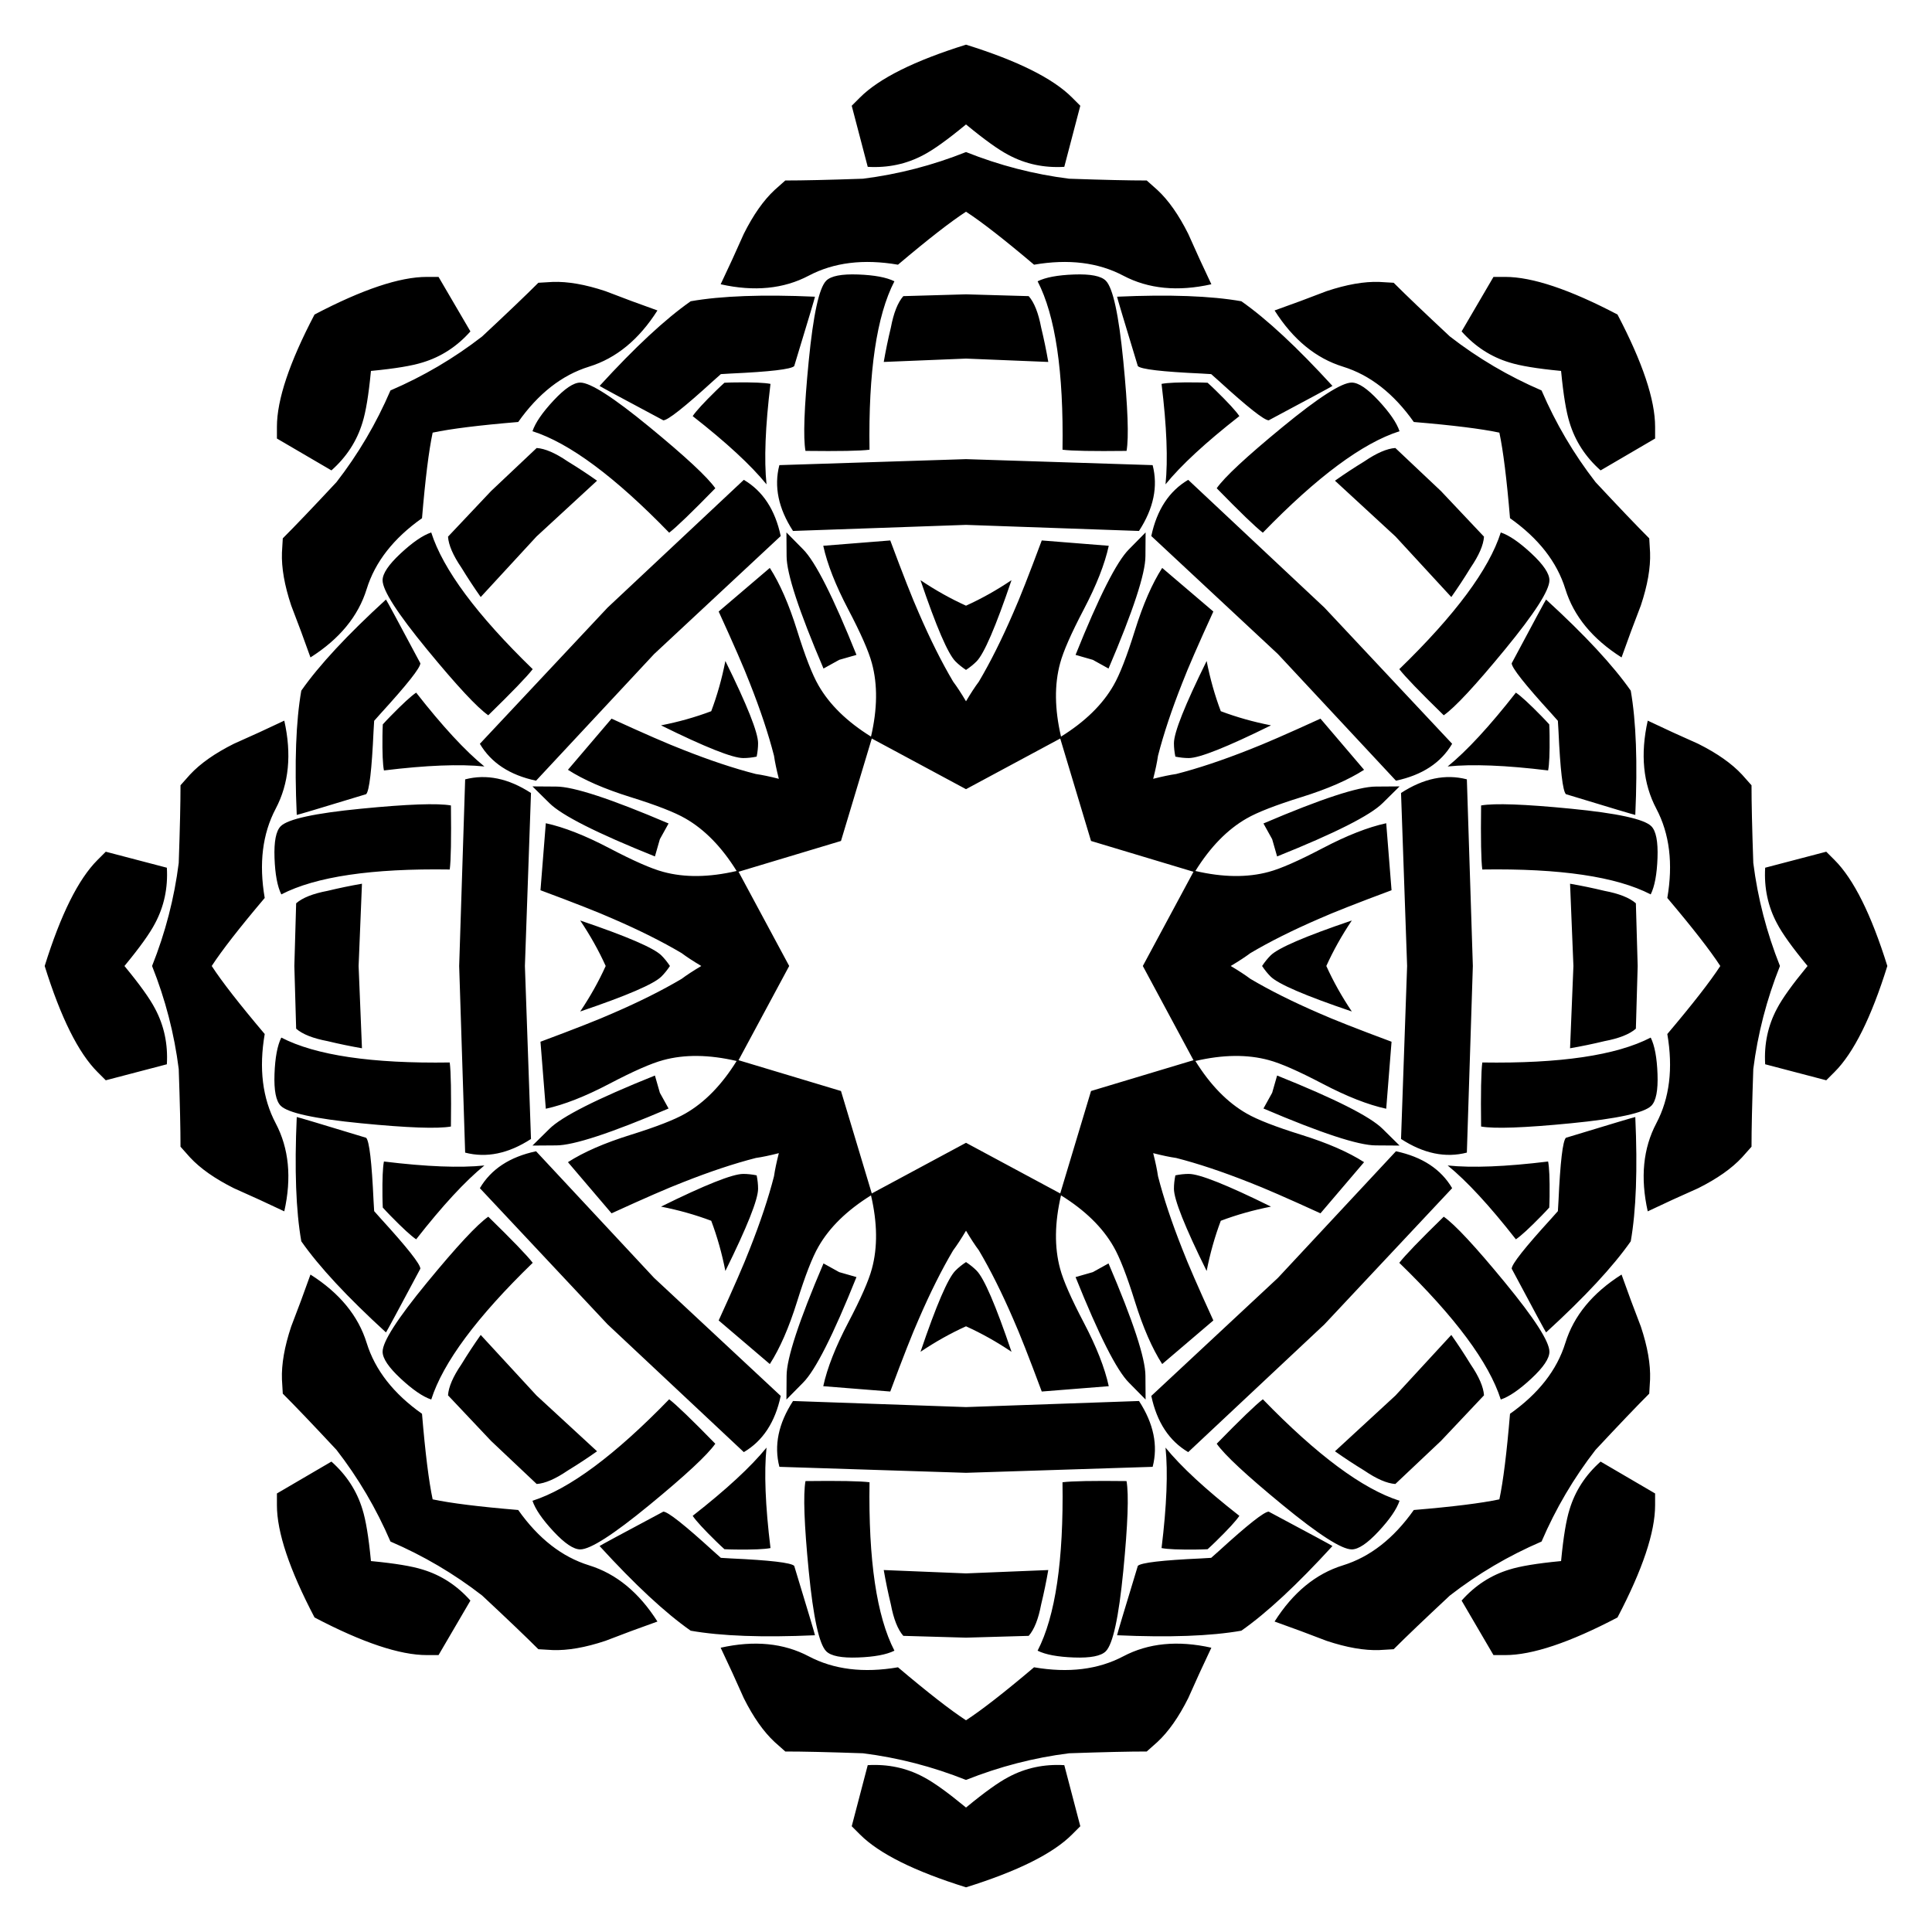 <?xml version="1.0" encoding="UTF-8"?>
<!DOCTYPE svg  PUBLIC '-//W3C//DTD SVG 1.1//EN'  'http://www.w3.org/Graphics/SVG/1.1/DTD/svg11.dtd'>
<svg enable-background="new 0 0 1677.564 1677.564" version="1.1" viewBox="0 0 1677.6 1677.6" xml:space="preserve" xmlns="http://www.w3.org/2000/svg">

	<path d="m1077.9 261.59c22.045 15.436 48.413 39.941 79.105 73.515-0.489 0.489-18.938 10.442-55.349 29.858-3.89 0-18.335-11.409-43.337-34.226-2.25-2.054-4.458-4.015-6.624-5.884-2.853-0.21-5.801-0.384-8.844-0.523-33.813-1.544-52.095-3.692-54.846-6.442-12.016-39.476-18.024-59.559-18.024-60.251 45.443-2.038 81.416-0.721 107.92 3.953zm338.11 338.11c4.674 26.503 5.991 62.476 3.953 107.92-0.691 0-20.775-6.008-60.251-18.024-2.75-2.75-4.898-21.032-6.442-54.846-0.139-3.043-0.313-5.991-0.523-8.844-1.869-2.166-3.83-4.374-5.884-6.624-22.818-25.002-34.226-39.447-34.226-43.337 19.417-36.41 29.37-54.86 29.858-55.349 33.574 30.691 58.08 57.06 73.515 79.105zm0 478.16c-15.436 22.045-39.941 48.413-73.515 79.105-0.489-0.489-10.442-18.938-29.858-55.349 0-3.89 11.409-18.335 34.226-43.337 2.054-2.25 4.015-4.458 5.884-6.624 0.21-2.853 0.384-5.801 0.523-8.844 1.544-33.813 3.692-52.095 6.442-54.846 39.476-12.016 59.559-18.024 60.251-18.024 2.038 45.443 0.721 81.416-3.953 107.92zm-338.11 338.11c-26.503 4.674-62.476 5.991-107.92 3.953 0-0.691 6.008-20.775 18.024-60.251 2.75-2.75 21.032-4.898 54.846-6.442 3.043-0.139 5.991-0.313 8.844-0.523 2.166-1.869 4.374-3.83 6.624-5.884 25.002-22.818 39.447-34.226 43.337-34.226 36.41 19.417 54.86 29.37 55.349 29.858-30.692 33.574-57.06 58.08-79.105 73.515zm-478.16 0c-22.045-15.436-48.413-39.941-79.105-73.515 0.489-0.489 18.938-10.442 55.349-29.858 3.89 0 18.335 11.409 43.337 34.226 2.25 2.054 4.458 4.015 6.624 5.884 2.853 0.21 5.801 0.384 8.844 0.523 33.813 1.544 52.095 3.692 54.846 6.442 12.016 39.476 18.024 59.559 18.024 60.251-45.443 2.038-81.416 0.721-107.92-3.953zm-338.11-338.11c-4.674-26.503-5.991-62.476-3.952-107.92 0.691 0 20.775 6.008 60.251 18.024 2.75 2.75 4.898 21.032 6.442 54.846 0.139 3.043 0.313 5.991 0.523 8.844 1.869 2.166 3.83 4.374 5.884 6.624 22.818 25.002 34.226 39.447 34.226 43.337-19.417 36.41-29.37 54.86-29.858 55.349-33.575-30.692-58.081-57.06-73.516-79.105zm0-478.16c15.436-22.045 39.941-48.413 73.515-79.105 0.489 0.489 10.442 18.938 29.858 55.349 0 3.89-11.409 18.335-34.226 43.337-2.054 2.25-4.015 4.458-5.884 6.624-0.21 2.853-0.384 5.801-0.523 8.844-1.544 33.813-3.692 52.095-6.442 54.846-39.476 12.016-59.559 18.024-60.251 18.024-2.038-45.443-0.721-81.416 3.953-107.92zm338.11-338.11c26.503-4.674 62.476-5.991 107.92-3.952 0 0.691-6.008 20.775-18.024 60.251-2.75 2.75-21.032 4.898-54.846 6.442-3.043 0.139-5.991 0.313-8.844 0.523-2.166 1.869-4.374 3.83-6.624 5.884-25.002 22.818-39.447 34.226-43.337 34.226-36.41-19.417-54.86-29.37-55.349-29.858 30.691-33.575 57.06-58.081 79.105-73.516zm745.51 367.42c0.155 2.923 0.253 6.211 0.294 9.863 0.169 14.936-0.25 24.974-1.28 30.122-36.813-4.499-65.89-5.647-87.227-3.446 16.644-13.531 36.393-34.904 59.242-64.116 4.368 2.912 11.762 9.714 22.204 20.394 2.554 2.612 4.809 5.007 6.767 7.183zm0 419.54c-1.958 2.176-4.213 4.571-6.767 7.182-10.442 10.681-17.836 17.482-22.204 20.394-22.849-29.212-42.598-50.585-59.242-64.116 21.337 2.201 50.414 1.053 87.227-3.446 1.03 5.148 1.449 15.186 1.28 30.122-0.041 3.653-0.139 6.941-0.294 9.864zm-296.66 296.66c-2.923 0.155-6.211 0.253-9.863 0.294-14.936 0.169-24.974-0.25-30.122-1.28 4.499-36.813 5.647-65.89 3.446-87.227 13.531 16.644 34.904 36.393 64.116 59.242-2.912 4.368-9.714 11.762-20.394 22.204-2.612 2.554-5.007 4.809-7.183 6.767zm-419.54 0c-2.176-1.958-4.57-4.213-7.182-6.767-10.681-10.442-17.482-17.836-20.394-22.204 29.212-22.849 50.585-42.598 64.116-59.242-2.201 21.337-1.053 50.414 3.446 87.227-5.148 1.03-15.186 1.449-30.122 1.28-3.653-0.041-6.941-0.139-9.864-0.294zm-296.66-296.66c-0.155-2.923-0.253-6.211-0.294-9.863-0.169-14.936 0.25-24.974 1.28-30.122 36.813 4.499 65.89 5.647 87.227 3.446-16.644 13.531-36.393 34.904-59.242 64.116-4.368-2.912-11.762-9.714-22.204-20.394-2.554-2.612-4.809-5.007-6.767-7.183zm0-419.54c1.958-2.176 4.213-4.57 6.767-7.182 10.442-10.681 17.836-17.482 22.204-20.394 22.849 29.212 42.598 50.585 59.242 64.116-21.337-2.201-50.414-1.053-87.227 3.446-1.03-5.148-1.449-15.186-1.28-30.122 0.041-3.653 0.139-6.941 0.294-9.864zm296.66-296.66c2.923-0.155 6.211-0.253 9.863-0.294 14.936-0.169 24.974 0.25 30.122 1.28-4.499 36.813-5.647 65.89-3.446 87.227-13.531-16.644-34.904-36.393-64.116-59.242 2.912-4.368 9.714-11.762 20.394-22.204 2.612-2.554 5.007-4.809 7.183-6.767zm419.54 0c2.176 1.958 4.571 4.213 7.182 6.767 10.681 10.442 17.482 17.836 20.394 22.204-29.212 22.849-50.585 42.598-64.116 59.242 2.201-21.337 1.053-50.414-3.446-87.227 5.148-1.03 15.186-1.449 30.122-1.28 3.653 0.041 6.941 0.139 9.864 0.294zm166.69 350.5c-3.791 3.654-8.682 8.478-14.674 14.47-10.648 10.648-41.197 26.092-91.659 46.344-1.233-4.36-2.666-9.356-4.298-14.989-2.829-5.137-5.349-9.683-7.56-13.638 50.003-21.362 82.524-32.042 97.583-32.042 8.474 0 15.343-0.048 20.608-0.145zm0 311.87c-5.265-0.097-12.134-0.145-20.608-0.145-15.059 0-47.58-10.681-97.583-32.042 2.211-3.955 4.731-8.501 7.56-13.638 1.632-5.633 3.065-10.629 4.298-14.989 50.463 20.253 81.011 35.696 91.659 46.344 5.992 5.992 10.883 10.815 14.674 14.47zm-220.53 220.53c-3.654-3.791-8.478-8.682-14.47-14.674-10.648-10.648-26.092-41.197-46.344-91.659 4.36-1.233 9.356-2.666 14.989-4.298 5.137-2.829 9.683-5.349 13.638-7.56 21.362 50.003 32.042 82.524 32.042 97.583 0 8.474 0.048 15.343 0.145 20.608zm-311.87 0c0.097-5.265 0.145-12.134 0.145-20.608 0-15.059 10.681-47.58 32.042-97.583 3.955 2.211 8.501 4.731 13.638 7.56 5.633 1.632 10.629 3.065 14.989 4.298-20.253 50.463-35.696 81.011-46.344 91.659-5.992 5.992-10.815 10.883-14.47 14.674zm-220.53-220.53c3.791-3.654 8.682-8.478 14.674-14.47 10.648-10.648 41.197-26.092 91.659-46.344 1.233 4.36 2.666 9.356 4.298 14.989 2.829 5.137 5.349 9.683 7.56 13.638-50.003 21.362-82.524 32.042-97.583 32.042-8.474 0-15.343 0.048-20.608 0.145zm0-311.87c5.265 0.097 12.134 0.145 20.608 0.145 15.059 0 47.58 10.681 97.583 32.042-2.211 3.955-4.731 8.501-7.56 13.638-1.632 5.633-3.065 10.629-4.298 14.989-50.463-20.253-81.011-35.696-91.659-46.344-5.992-5.992-10.883-10.815-14.674-14.47zm220.53-220.53c3.654 3.791 8.478 8.682 14.47 14.674 10.648 10.648 26.092 41.197 46.344 91.659-4.36 1.233-9.356 2.666-14.989 4.298-5.137 2.829-9.683 5.349-13.638 7.56-21.362-50.003-32.042-82.524-32.042-97.583 0-8.474-0.048-15.343-0.145-20.608zm311.87 0c-0.097 5.265-0.145 12.134-0.145 20.608 0 15.059-10.681 47.58-32.042 97.583-3.955-2.211-8.501-4.731-13.638-7.56-5.633-1.632-10.629-3.065-14.989-4.298 20.253-50.463 35.696-81.011 46.344-91.659 5.992-5.992 10.815-10.883 14.47-14.674zm114.9 105.62-109.95-102.49c4.846-22.818 15.527-39.083 32.042-48.797l118.27 110.92 110.92 118.27c-9.714 16.515-25.979 27.196-48.797 32.042l-102.49-109.95zm112.18 270.84-5.278-150.22c19.561-12.708 38.615-16.657 57.162-11.847l5.196 162.06-5.196 162.06c-18.547 4.81-37.601 0.86-57.162-11.847l5.278-150.22zm-112.18 270.84 102.49-109.95c22.818 4.846 39.083 15.527 48.797 32.042l-110.92 118.27-118.27 110.92c-16.515-9.714-27.196-25.979-32.042-48.797l109.95-102.49zm-270.84 112.18 150.22-5.278c12.708 19.561 16.657 38.615 11.847 57.162l-162.06 5.196-162.06-5.196c-4.809-18.547-0.86-37.601 11.847-57.162l150.22 5.278zm-270.84-112.18 109.95 102.49c-4.846 22.818-15.527 39.083-32.042 48.797l-118.27-110.92-110.92-118.27c9.714-16.515 25.979-27.196 48.797-32.042l102.49 109.95zm-112.18-270.84 5.278 150.22c-19.561 12.708-38.615 16.657-57.162 11.847l-5.196-162.06 5.196-162.06c18.547-4.809 37.601-0.86 57.162 11.847l-5.278 150.22zm112.18-270.84-102.49 109.95c-22.818-4.846-39.083-15.527-48.797-32.042l110.92-118.27 118.27-110.92c16.515 9.714 27.196 25.979 32.042 48.797l-109.95 102.49zm270.84-112.18-150.22 5.278c-12.708-19.561-16.657-38.615-11.847-57.162l162.06-5.196 162.06 5.196c4.81 18.547 0.86 37.601-11.847 57.162l-150.22-5.278zm181.79 201.24c-0.829-4.051-1.243-7.941-1.243-11.672 0-9.214 9.464-33.01 28.402-71.365 2.976 15.219 7.07 29.75 12.284 43.593 13.843 5.214 28.374 9.308 43.593 12.284-38.355 18.938-62.151 28.402-71.365 28.402-3.73 1e-3 -7.62-0.413-11.671-1.242zm75.298 181.79c2.278-3.45 4.736-6.494 7.374-9.132 6.516-6.516 30.033-16.649 70.546-30.379-8.657 12.866-16.037 26.036-22.139 39.511 6.102 13.475 13.482 26.646 22.139 39.511-40.513-13.73-64.031-23.863-70.546-30.379-2.637-2.638-5.095-5.682-7.374-9.132zm-75.298 181.79c4.051-0.829 7.941-1.243 11.672-1.243 9.214 0 33.01 9.464 71.365 28.402-15.219 2.976-29.75 7.07-43.593 12.284-5.214 13.843-9.308 28.374-12.284 43.593-18.938-38.355-28.402-62.151-28.402-71.365-1e-3 -3.73 0.413-7.62 1.242-11.671zm-181.79 75.298c3.45 2.278 6.494 4.736 9.132 7.374 6.516 6.516 16.649 30.033 30.379 70.546-12.866-8.657-26.036-16.037-39.511-22.139-13.475 6.102-26.646 13.482-39.511 22.139 13.73-40.513 23.863-64.031 30.379-70.546 2.638-2.637 5.682-5.095 9.132-7.374zm-181.79-75.298c0.829 4.051 1.243 7.941 1.243 11.672 0 9.214-9.464 33.01-28.402 71.365-2.976-15.219-7.07-29.75-12.284-43.593-13.843-5.214-28.374-9.308-43.593-12.284 38.355-18.938 62.15-28.402 71.365-28.402 3.73-1e-3 7.62 0.413 11.671 1.242zm-75.298-181.79c-2.278 3.45-4.736 6.494-7.374 9.132-6.516 6.516-30.033 16.649-70.546 30.379 8.657-12.866 16.037-26.036 22.139-39.511-6.102-13.475-13.482-26.646-22.139-39.511 40.513 13.73 64.031 23.863 70.546 30.379 2.637 2.638 5.095 5.682 7.374 9.132zm75.298-181.79c-4.051 0.829-7.941 1.243-11.672 1.243-9.214 0-33.01-9.464-71.365-28.402 15.219-2.976 29.75-7.07 43.593-12.284 5.214-13.843 9.308-28.374 12.284-43.593 18.938 38.355 28.402 62.15 28.402 71.365 1e-3 3.73-0.413 7.62-1.242 11.671zm181.79-75.298c-3.45-2.278-6.494-4.736-9.132-7.374-6.516-6.516-16.649-30.033-30.379-70.546 12.866 8.657 26.036 16.037 39.511 22.139 13.475-6.102 26.646-13.482 39.511-22.139-13.73 40.513-23.863 64.031-30.379 70.546-2.638 2.637-5.682 5.095-9.132 7.374zm376.44-207.27c-32.042 10.202-71.604 39.572-118.7 88.119-6.313-4.846-19.666-17.711-40.05-38.594 6.791-9.714 25.844-27.435 57.158-53.165s51.345-38.594 60.081-38.594c5.824 0 13.582 5.221 23.296 15.662 9.713 10.441 15.776 19.292 18.21 26.572zm-438.61-130.18c-15.443 29.872-22.65 78.613-21.621 146.24-7.891 1.037-26.43 1.383-55.61 1.03-2.066-11.671-1.125-37.674 2.824-78.01s9.016-63.597 15.193-69.774c4.118-4.118 13.296-5.913 27.548-5.398s24.798 2.485 31.666 5.912zm-402.19 218.09c10.202 32.042 39.572 71.604 88.119 118.7-4.846 6.313-17.711 19.666-38.594 40.05-9.714-6.791-27.435-25.844-53.165-57.158s-38.594-51.345-38.594-60.081c0-5.824 5.221-13.582 15.662-23.296 10.441-9.713 19.292-15.776 26.572-18.21zm-130.18 438.61c29.872 15.443 78.613 22.65 146.24 21.621 1.037 7.891 1.383 26.43 1.03 55.61-11.671 2.066-37.674 1.125-78.01-2.824s-63.597-9.016-69.774-15.193c-4.118-4.118-5.913-13.296-5.398-27.548 0.514-14.252 2.485-24.798 5.912-31.666zm218.09 402.19c32.042-10.202 71.604-39.572 118.7-88.119 6.313 4.846 19.666 17.711 40.05 38.594-6.791 9.714-25.844 27.435-57.158 53.165s-51.345 38.594-60.081 38.594c-5.824 0-13.582-5.221-23.296-15.662-9.713-10.441-15.776-19.292-18.21-26.572zm438.61 130.18c15.443-29.872 22.65-78.613 21.621-146.24 7.891-1.037 26.43-1.383 55.61-1.03 2.066 11.671 1.125 37.674-2.824 78.01s-9.016 63.597-15.193 69.774c-4.118 4.118-13.296 5.912-27.548 5.398s-24.798-2.485-31.666-5.912zm402.19-218.09c-10.202-32.042-39.572-71.604-88.119-118.7 4.846-6.313 17.711-19.666 38.594-40.05 9.714 6.791 27.435 25.844 53.165 57.158s38.594 51.345 38.594 60.081c0 5.824-5.221 13.582-15.662 23.296-10.441 9.713-19.292 15.776-26.572 18.21zm130.18-438.61c-29.872-15.443-78.613-22.65-146.24-21.621-1.037-7.891-1.383-26.43-1.03-55.61 11.671-2.066 37.674-1.125 78.01 2.824s63.597 9.016 69.774 15.193c4.118 4.118 5.912 13.296 5.398 27.548s-2.485 24.798-5.912 31.666zm-103.6-296.06c10.442 9.714 15.662 17.472 15.662 23.296 0 8.736-12.865 28.766-38.594 60.081-25.73 31.314-43.451 50.367-53.165 57.158-20.883-20.384-33.748-33.738-38.594-40.05 48.547-47.091 77.917-86.653 88.119-118.7 7.28 2.433 16.131 8.496 26.572 18.21zm-397.09-242.22c14.252-0.515 23.43 1.28 27.548 5.398 6.177 6.177 11.244 29.438 15.193 69.774s4.89 66.34 2.824 78.01c-29.18 0.353-47.72 7e-3 -55.61-1.03 1.03-67.627-6.177-116.37-21.621-146.24 6.868-3.427 17.414-5.398 31.666-5.912zm-452.06 109.52c9.714-10.442 17.472-15.662 23.296-15.662 8.736 0 28.766 12.865 60.081 38.594 31.314 25.73 50.367 43.451 57.158 53.165-20.384 20.883-33.738 33.748-40.05 38.594-47.091-48.547-86.653-77.917-118.7-88.119 2.433-7.28 8.496-16.131 18.21-26.572zm-242.22 397.09c-0.515-14.252 1.28-23.43 5.398-27.548 6.177-6.177 29.438-11.244 69.774-15.193s66.34-4.89 78.01-2.824c0.353 29.18 7e-3 47.72-1.03 55.61-67.627-1.03-116.37 6.177-146.24 21.621-3.427-6.868-5.398-17.414-5.912-31.666zm109.52 452.06c-10.442-9.714-15.662-17.472-15.662-23.296 0-8.736 12.865-28.766 38.594-60.081 25.73-31.314 43.451-50.367 53.165-57.158 20.883 20.384 33.748 33.738 38.594 40.05-48.547 47.091-77.917 86.653-88.119 118.7-7.28-2.433-16.131-8.496-26.572-18.21zm397.09 242.22c-14.252 0.515-23.43-1.28-27.548-5.398-6.177-6.177-11.244-29.438-15.193-69.774s-4.89-66.34-2.824-78.01c29.18-0.353 47.72-7e-3 55.61 1.03-1.03 67.627 6.177 116.37 21.621 146.24-6.868 3.427-17.414 5.398-31.666 5.912zm452.06-109.52c-9.714 10.442-17.472 15.662-23.296 15.662-8.736 0-28.766-12.865-60.081-38.594-31.314-25.73-50.367-43.451-57.158-53.165 20.384-20.883 33.738-33.748 40.05-38.594 47.091 48.547 86.653 77.917 118.7 88.119-2.433 7.28-8.496 16.131-18.21 26.572zm242.22-397.09c0.515 14.252-1.28 23.43-5.398 27.548-6.177 6.177-29.438 11.244-69.774 15.193s-66.34 4.89-78.01 2.824c-0.353-29.18-7e-3 -47.72 1.03-55.61 67.627 1.03 116.37-6.177 146.24-21.621 3.427 6.868 5.398 17.414 5.912 31.666zm-137.32-556.96c-15.669-3.332-40.435-6.411-74.303-9.238-17.482-24.752-37.991-40.778-61.537-48.058s-43.337-23.546-59.353-48.797c15.049-5.335 30.098-10.92 45.157-16.754 17.472-5.824 32.76-8.486 45.875-8.008l12.376 0.728c10.681 10.691 26.946 26.229 48.797 46.613 24.355 18.903 50.897 34.529 79.619 46.885 12.356 28.722 27.982 55.264 46.885 79.619 20.384 21.85 35.922 38.116 46.613 48.797l0.728 12.376c0.478 13.114-2.184 28.402-8.008 45.874-5.834 15.059-11.419 30.108-16.754 45.157-25.251-16.016-41.517-35.807-48.797-59.353s-23.306-44.054-48.058-61.537c-2.828-33.869-5.908-58.635-9.24-74.304zm191.83 463.13c-8.723-13.436-24.058-33.126-46.008-59.073 5.14-29.864 1.971-55.699-9.531-77.496-11.501-21.797-13.995-47.293-7.464-76.473 14.414 6.869 29.004 13.561 43.778 20.084 16.473 8.236 29.166 17.164 38.101 26.776l8.236 9.266c-7e-3 15.112 0.507 37.601 1.544 67.465 3.855 30.588 11.574 60.405 23.147 89.452-11.573 29.047-19.292 58.864-23.147 89.452-1.037 29.864-1.552 52.353-1.544 67.465l-8.236 9.266c-8.935 9.612-21.628 18.539-38.101 26.776-14.774 6.523-29.364 13.215-43.778 20.083-6.53-29.18-4.037-54.676 7.464-76.473 11.502-21.797 14.671-47.631 9.531-77.496 21.949-25.948 37.284-45.638 46.008-59.074zm-191.83 463.13c3.332-15.669 6.411-40.435 9.238-74.303 24.752-17.482 40.778-37.991 48.058-61.537s23.546-43.337 48.797-59.353c5.335 15.049 10.92 30.098 16.754 45.157 5.824 17.472 8.486 32.76 8.008 45.875l-0.728 12.376c-10.691 10.681-26.229 26.946-46.613 48.797-18.903 24.355-34.529 50.897-46.885 79.619-28.722 12.356-55.264 27.982-79.619 46.885-21.85 20.384-38.116 35.922-48.797 46.613l-12.376 0.728c-13.115 0.478-28.402-2.184-45.875-8.008-15.059-5.834-30.108-11.419-45.157-16.754 16.016-25.251 35.807-41.517 59.353-48.797s44.054-23.306 61.537-48.058c33.87-2.828 58.636-5.908 74.305-9.24zm-463.13 191.83c13.436-8.723 33.126-24.058 59.073-46.008 29.864 5.14 55.699 1.971 77.496-9.531 21.797-11.501 47.293-13.995 76.473-7.464-6.869 14.414-13.561 29.004-20.083 43.778-8.236 16.473-17.164 29.166-26.776 38.101l-9.266 8.236c-15.112-7e-3 -37.601 0.507-67.465 1.544-30.588 3.855-60.405 11.574-89.452 23.147-29.047-11.573-58.864-19.292-89.452-23.147-29.864-1.037-52.353-1.552-67.465-1.544l-9.266-8.236c-9.612-8.935-18.539-21.628-26.776-38.101-6.523-14.774-13.215-29.364-20.084-43.778 29.18-6.53 54.676-4.037 76.473 7.464 21.797 11.502 47.631 14.671 77.496 9.531 25.948 21.949 45.638 37.284 59.074 46.008zm-463.13-191.83c15.669 3.332 40.435 6.411 74.303 9.238 17.482 24.752 37.991 40.778 61.537 48.058s43.337 23.546 59.353 48.797c-15.049 5.335-30.098 10.92-45.157 16.754-17.472 5.824-32.76 8.486-45.874 8.008l-12.376-0.728c-10.681-10.691-26.946-26.229-48.797-46.613-24.355-18.903-50.897-34.529-79.619-46.885-12.356-28.722-27.982-55.264-46.885-79.619-20.384-21.85-35.922-38.116-46.613-48.797l-0.728-12.376c-0.478-13.115 2.184-28.402 8.008-45.875 5.834-15.059 11.419-30.108 16.754-45.157 25.251 16.016 41.517 35.807 48.797 59.353s23.306 44.054 48.058 61.537c2.827 33.87 5.907 58.636 9.239 74.305zm-191.83-463.13c8.723 13.436 24.058 33.126 46.008 59.073-5.14 29.864-1.971 55.699 9.531 77.496s13.995 47.293 7.464 76.473c-14.414-6.869-29.004-13.561-43.778-20.083-16.473-8.236-29.166-17.164-38.101-26.776l-8.236-9.266c7e-3 -15.112-0.507-37.601-1.544-67.465-3.855-30.588-11.574-60.405-23.147-89.452 11.573-29.047 19.292-58.864 23.147-89.452 1.037-29.864 1.552-52.353 1.544-67.465l8.236-9.266c8.935-9.612 21.628-18.539 38.101-26.776 14.774-6.523 29.364-13.215 43.778-20.084 6.53 29.18 4.037 54.676-7.464 76.473-11.502 21.797-14.671 47.631-9.531 77.496-21.949 25.948-37.284 45.638-46.008 59.074zm191.83-463.13c-3.332 15.669-6.411 40.435-9.238 74.303-24.752 17.482-40.778 37.991-48.058 61.537s-23.546 43.337-48.797 59.353c-5.335-15.049-10.92-30.098-16.754-45.157-5.824-17.472-8.486-32.76-8.008-45.874l0.728-12.376c10.691-10.681 26.229-26.946 46.613-48.797 18.903-24.355 34.529-50.897 46.885-79.619 28.722-12.356 55.264-27.982 79.619-46.885 21.85-20.384 38.116-35.922 48.797-46.613l12.376-0.728c13.114-0.478 28.402 2.184 45.874 8.008 15.059 5.834 30.108 11.419 45.157 16.754-16.016 25.251-35.807 41.517-59.353 48.797s-44.054 23.306-61.537 48.058c-33.869 2.827-58.635 5.907-74.304 9.239zm463.13-191.83c-13.436 8.723-33.126 24.058-59.073 46.008-29.864-5.14-55.699-1.971-77.496 9.531s-47.293 13.995-76.473 7.464c6.869-14.414 13.561-29.004 20.084-43.778 8.236-16.473 17.164-29.166 26.776-38.101l9.266-8.236c15.112 7e-3 37.601-0.507 67.465-1.544 30.588-3.855 60.405-11.574 89.452-23.147 29.047 11.573 58.864 19.292 89.452 23.147 29.864 1.037 52.353 1.552 67.465 1.544l9.266 8.236c9.612 8.935 18.539 21.628 26.776 38.101 6.523 14.774 13.215 29.364 20.083 43.778-29.18 6.53-54.676 4.037-76.473-7.464-21.797-11.502-47.631-14.671-77.496-9.531-25.948-21.949-45.638-37.284-59.074-46.008zm372.94 282.02-52.57-48.453c8.247-5.824 16.744-11.398 25.49-16.744 10.67-7.28 19.656-11.159 26.936-11.648l39.601 37.388 37.388 39.601c-0.489 7.28-4.368 16.266-11.648 26.936-5.346 8.746-10.92 17.243-16.744 25.49l-48.453-52.57zm154.48 372.94-2.911-71.435c9.95 1.713 19.9 3.78 29.864 6.185 12.693 2.397 21.79 6.008 27.283 10.81l1.565 54.44-1.565 54.44c-5.493 4.802-14.59 8.413-27.283 10.81-9.965 2.405-19.914 4.471-29.864 6.185l2.911-71.435zm-154.48 372.94 48.453-52.57c5.824 8.247 11.398 16.744 16.744 25.49 7.28 10.67 11.159 19.656 11.648 26.936l-37.388 39.601-39.601 37.388c-7.28-0.489-16.266-4.368-26.936-11.648-8.746-5.346-17.243-10.92-25.49-16.744l52.57-48.453zm-372.94 154.48 71.435-2.911c-1.713 9.95-3.78 19.9-6.185 29.864-2.397 12.693-6.008 21.79-10.81 27.283l-54.44 1.565-54.44-1.565c-4.802-5.493-8.413-14.59-10.81-27.283-2.405-9.965-4.471-19.914-6.185-29.864l71.435 2.911zm-372.94-154.48 52.57 48.453c-8.247 5.824-16.744 11.398-25.49 16.744-10.67 7.28-19.656 11.159-26.936 11.648l-39.601-37.388-37.388-39.601c0.489-7.28 4.368-16.266 11.648-26.936 5.346-8.746 10.92-17.243 16.744-25.49l48.453 52.57zm-154.48-372.94 2.911 71.435c-9.95-1.713-19.9-3.78-29.864-6.185-12.693-2.397-21.79-6.008-27.283-10.81l-1.565-54.44 1.565-54.44c5.493-4.802 14.59-8.413 27.283-10.81 9.965-2.405 19.914-4.471 29.864-6.185l-2.911 71.435zm154.48-372.94-48.453 52.57c-5.824-8.247-11.398-16.744-16.744-25.49-7.28-10.67-11.159-19.656-11.648-26.936l37.388-39.601 39.601-37.388c7.28 0.489 16.266 4.368 26.936 11.648 8.746 5.346 17.243 10.92 25.49 16.744l-52.57 48.453zm372.94-154.48-71.435 2.911c1.713-9.95 3.78-19.9 6.185-29.864 2.397-12.693 6.008-21.79 10.81-27.283l54.44-1.565 54.44 1.565c4.802 5.493 8.413 14.59 10.81 27.283 2.405 9.965 4.471 19.914 6.185 29.864l-71.435-2.911zm516.71 10.713c-0.267-0.026-0.535-0.052-0.804-0.078-20.155-1.945-34.84-4.378-44.065-7.29-16.016-4.846-29.859-13.832-41.506-26.946 4.846-8.247 14.071-24.024 27.674-47.33h10.192c23.487 0 55.984 10.891 97.489 32.666 21.775 41.505 32.666 74.001 32.666 97.488v10.192c-23.306 13.603-39.083 22.828-47.33 27.674-13.114-11.648-22.1-25.49-26.946-41.506-2.912-9.225-5.346-23.91-7.29-44.065-0.028-0.27-0.054-0.538-0.08-0.805zm214.03 516.71c-0.17-0.207-0.341-0.415-0.513-0.624-12.877-15.627-21.54-27.732-26.003-36.314-7.898-14.752-11.332-30.894-10.296-48.404 9.259-2.405 26.937-7.038 53.036-13.899l7.207 7.207c16.608 16.608 31.885 47.287 45.837 92.033-13.951 44.746-29.229 75.425-45.837 92.033l-7.207 7.207c-26.099-6.861-43.778-11.494-53.036-13.899-1.037-17.51 2.397-33.651 10.296-48.404 4.464-8.582 13.127-20.687 26.003-36.314 0.172-0.207 0.343-0.415 0.513-0.622zm-214.03 516.71c0.026-0.267 0.052-0.535 0.078-0.804 1.945-20.155 4.378-34.84 7.29-44.065 4.846-16.016 13.832-29.859 26.946-41.506 8.247 4.846 24.024 14.071 47.33 27.674v10.192c0 23.487-10.891 55.984-32.666 97.489-41.505 21.775-74.001 32.666-97.489 32.666h-10.192c-13.603-23.306-22.828-39.083-27.674-47.33 11.648-13.114 25.49-22.1 41.506-26.946 9.225-2.912 23.91-5.346 44.065-7.29 0.271-0.028 0.538-0.054 0.806-0.08zm-516.71 214.03c0.207-0.17 0.415-0.341 0.624-0.513 15.627-12.877 27.732-21.54 36.314-26.003 14.752-7.898 30.894-11.332 48.404-10.296 2.405 9.259 7.038 26.937 13.899 53.036l-7.207 7.207c-16.608 16.608-47.287 31.885-92.033 45.837-44.745-13.951-75.425-29.229-92.033-45.837l-7.207-7.207c6.861-26.099 11.494-43.778 13.899-53.036 17.51-1.037 33.652 2.397 48.404 10.296 8.582 4.464 20.687 13.127 36.314 26.003 0.207 0.172 0.415 0.343 0.622 0.513zm-516.71-214.03c0.267 0.026 0.535 0.052 0.804 0.078 20.155 1.945 34.84 4.378 44.065 7.29 16.016 4.846 29.858 13.832 41.506 26.946-4.846 8.247-14.071 24.024-27.674 47.33h-10.192c-23.487 0-55.984-10.891-97.488-32.666-21.775-41.505-32.666-74.001-32.666-97.489v-10.192c23.306-13.603 39.083-22.828 47.33-27.674 13.114 11.648 22.1 25.49 26.946 41.506 2.912 9.225 5.346 23.91 7.29 44.065 0.027 0.271 0.053 0.538 0.079 0.806zm-214.03-516.71c0.17 0.207 0.341 0.415 0.513 0.624 12.877 15.627 21.54 27.732 26.003 36.314 7.898 14.752 11.332 30.894 10.295 48.404-9.259 2.405-26.937 7.038-53.036 13.899l-7.207-7.207c-16.608-16.608-31.885-47.287-45.837-92.033 13.951-44.745 29.229-75.425 45.837-92.033l7.207-7.207c26.099 6.861 43.778 11.494 53.036 13.899 1.037 17.51-2.397 33.652-10.295 48.404-4.464 8.582-13.127 20.687-26.003 36.314-0.172 0.207-0.343 0.415-0.513 0.622zm214.03-516.71c-0.026 0.267-0.052 0.535-0.078 0.804-1.945 20.155-4.378 34.84-7.29 44.065-4.846 16.016-13.832 29.858-26.946 41.506-8.247-4.846-24.024-14.071-47.33-27.674v-10.192c0-23.487 10.891-55.984 32.666-97.488 41.505-21.775 74.001-32.666 97.488-32.666h10.192c13.603 23.306 22.828 39.083 27.674 47.33-11.648 13.114-25.49 22.1-41.506 26.946-9.225 2.912-23.91 5.346-44.065 7.29-0.27 0.027-0.538 0.053-0.805 0.079zm516.71-214.03c-0.207 0.17-0.415 0.341-0.624 0.513-15.627 12.877-27.732 21.54-36.314 26.003-14.752 7.898-30.894 11.332-48.404 10.295-2.405-9.259-7.038-26.937-13.899-53.036l7.207-7.207c16.608-16.608 47.287-31.885 92.033-45.837 44.746 13.951 75.425 29.229 92.033 45.837l7.207 7.207c-6.861 26.099-11.494 43.778-13.899 53.036-17.51 1.037-33.651-2.397-48.404-10.295-8.582-4.464-20.687-13.127-36.314-26.003-0.207-0.172-0.415-0.343-0.622-0.513zm108.56 622.17-26.747-88.956-81.815 43.988-81.815-43.988-26.747 88.956-88.956 26.747 43.988 81.815-43.988 81.815 88.956 26.747 26.747 88.956 81.815-43.988 81.815 43.988 26.747-88.956 88.956-26.747-43.988-81.815 43.988-81.815-88.956-26.747zm-26.064-90.606c20.85-12.959 36.056-27.804 45.618-44.532 5.335-9.214 11.523-25.116 18.564-47.694s14.934-40.664 23.67-54.257l44.419 37.866c-13.104 28.642-22.09 49.275-26.936 61.901-9.235 23.306-16.276 44.429-21.122 63.357-0.775 5.426-2.169 12.094-4.183 19.999 7.906-2.013 14.573-3.408 19.999-4.183 18.928-4.846 40.05-11.887 63.357-21.122 12.626-4.846 33.259-13.832 61.901-26.936l37.866 44.418c-13.593 8.736-31.678 16.63-54.257 23.67-22.578 7.041-38.48 13.229-47.694 18.564-16.729 9.562-31.573 24.768-44.532 45.618 23.907 5.579 45.156 5.835 63.746 0.768 10.288-2.743 25.908-9.612 46.852-20.598s39.314-18.194 55.103-21.628l4.633 58.184c-29.519 10.987-50.463 19.223-62.817 24.724-23.01 9.95-42.925 19.907-59.736 29.864-4.385 3.289-10.086 7.018-17.099 11.184 7.014 4.166 12.714 7.895 17.099 11.184 16.811 9.957 36.725 19.914 59.736 29.864 12.355 5.501 33.299 13.737 62.817 24.724l-4.633 58.184c-15.789-3.434-34.159-10.641-55.103-21.628s-36.564-17.855-46.852-20.598c-18.591-5.068-39.839-4.812-63.746 0.768 12.959 20.85 27.804 36.056 44.532 45.618 9.214 5.335 25.116 11.523 47.694 18.564s40.664 14.934 54.257 23.67l-37.866 44.419c-28.642-13.104-49.275-22.09-61.901-26.936-23.306-9.235-44.429-16.276-63.357-21.122-5.426-0.775-12.094-2.169-19.999-4.183 2.013 7.906 3.408 14.573 4.183 19.999 4.846 18.928 11.887 40.05 21.122 63.357 4.846 12.626 13.832 33.259 26.936 61.901l-44.419 37.866c-8.736-13.593-16.63-31.678-23.67-54.257-7.041-22.578-13.229-38.48-18.564-47.694-9.562-16.729-24.768-31.573-45.618-44.532-5.579 23.907-5.835 45.156-0.768 63.746 2.743 10.288 9.612 25.908 20.598 46.852 10.987 20.944 18.194 39.314 21.628 55.103l-58.184 4.633c-10.987-29.519-19.223-50.463-24.724-62.817-9.95-23.01-19.907-42.925-29.864-59.736-3.289-4.385-7.018-10.086-11.184-17.099-4.166 7.014-7.895 12.714-11.184 17.099-9.957 16.811-19.914 36.725-29.864 59.736-5.501 12.355-13.737 33.299-24.724 62.817l-58.184-4.633c3.434-15.789 10.641-34.159 21.628-55.103s17.855-36.564 20.598-46.852c5.068-18.591 4.812-39.839-0.768-63.746-20.85 12.959-36.056 27.804-45.618 44.532-5.335 9.214-11.523 25.116-18.564 47.694s-14.934 40.664-23.67 54.257l-44.418-37.866c13.104-28.642 22.09-49.275 26.936-61.901 9.235-23.306 16.276-44.429 21.122-63.357 0.775-5.426 2.169-12.094 4.183-19.999-7.905 2.013-14.573 3.408-19.999 4.183-18.928 4.846-40.05 11.887-63.357 21.122-12.626 4.846-33.259 13.832-61.901 26.936l-37.866-44.419c13.593-8.736 31.678-16.63 54.257-23.67 22.578-7.041 38.48-13.229 47.694-18.564 16.729-9.562 31.573-24.768 44.532-45.618-23.907-5.579-45.156-5.835-63.746-0.768-10.288 2.743-25.908 9.612-46.852 20.598-20.944 10.987-39.314 18.194-55.103 21.628l-4.633-58.184c29.519-10.987 50.463-19.223 62.817-24.724 23.01-9.95 42.925-19.907 59.736-29.864 4.385-3.289 10.086-7.018 17.099-11.184-7.014-4.166-12.714-7.895-17.099-11.184-16.811-9.957-36.725-19.914-59.736-29.864-12.355-5.501-33.299-13.737-62.817-24.724l4.633-58.184c15.789 3.434 34.159 10.641 55.103 21.628s36.564 17.855 46.852 20.598c18.591 5.068 39.839 4.812 63.746-0.768-12.959-20.85-27.804-36.056-44.532-45.618-9.214-5.335-25.116-11.523-47.694-18.564s-40.664-14.934-54.257-23.67l37.866-44.418c28.642 13.104 49.275 22.09 61.901 26.936 23.306 9.235 44.429 16.276 63.357 21.122 5.426 0.775 12.094 2.169 19.999 4.183-2.013-7.905-3.408-14.573-4.183-19.999-4.846-18.928-11.887-40.05-21.122-63.357-4.846-12.626-13.832-33.259-26.936-61.901l44.418-37.866c8.736 13.593 16.63 31.678 23.67 54.257s13.229 38.48 18.564 47.694c9.562 16.729 24.768 31.573 45.618 44.532 5.579-23.907 5.835-45.156 0.768-63.746-2.743-10.288-9.612-25.908-20.598-46.852-10.987-20.944-18.194-39.314-21.628-55.103l58.184-4.633c10.987 29.519 19.223 50.463 24.724 62.817 9.95 23.01 19.907 42.925 29.864 59.736 3.289 4.385 7.018 10.086 11.184 17.099 4.166-7.014 7.895-12.714 11.184-17.099 9.957-16.811 19.914-36.725 29.864-59.736 5.501-12.355 13.737-33.299 24.724-62.817l58.184 4.633c-3.434 15.789-10.641 34.159-21.628 55.103s-17.855 36.564-20.598 46.852c-5.067 18.59-4.811 39.839 0.768 63.746z"/>

</svg>
